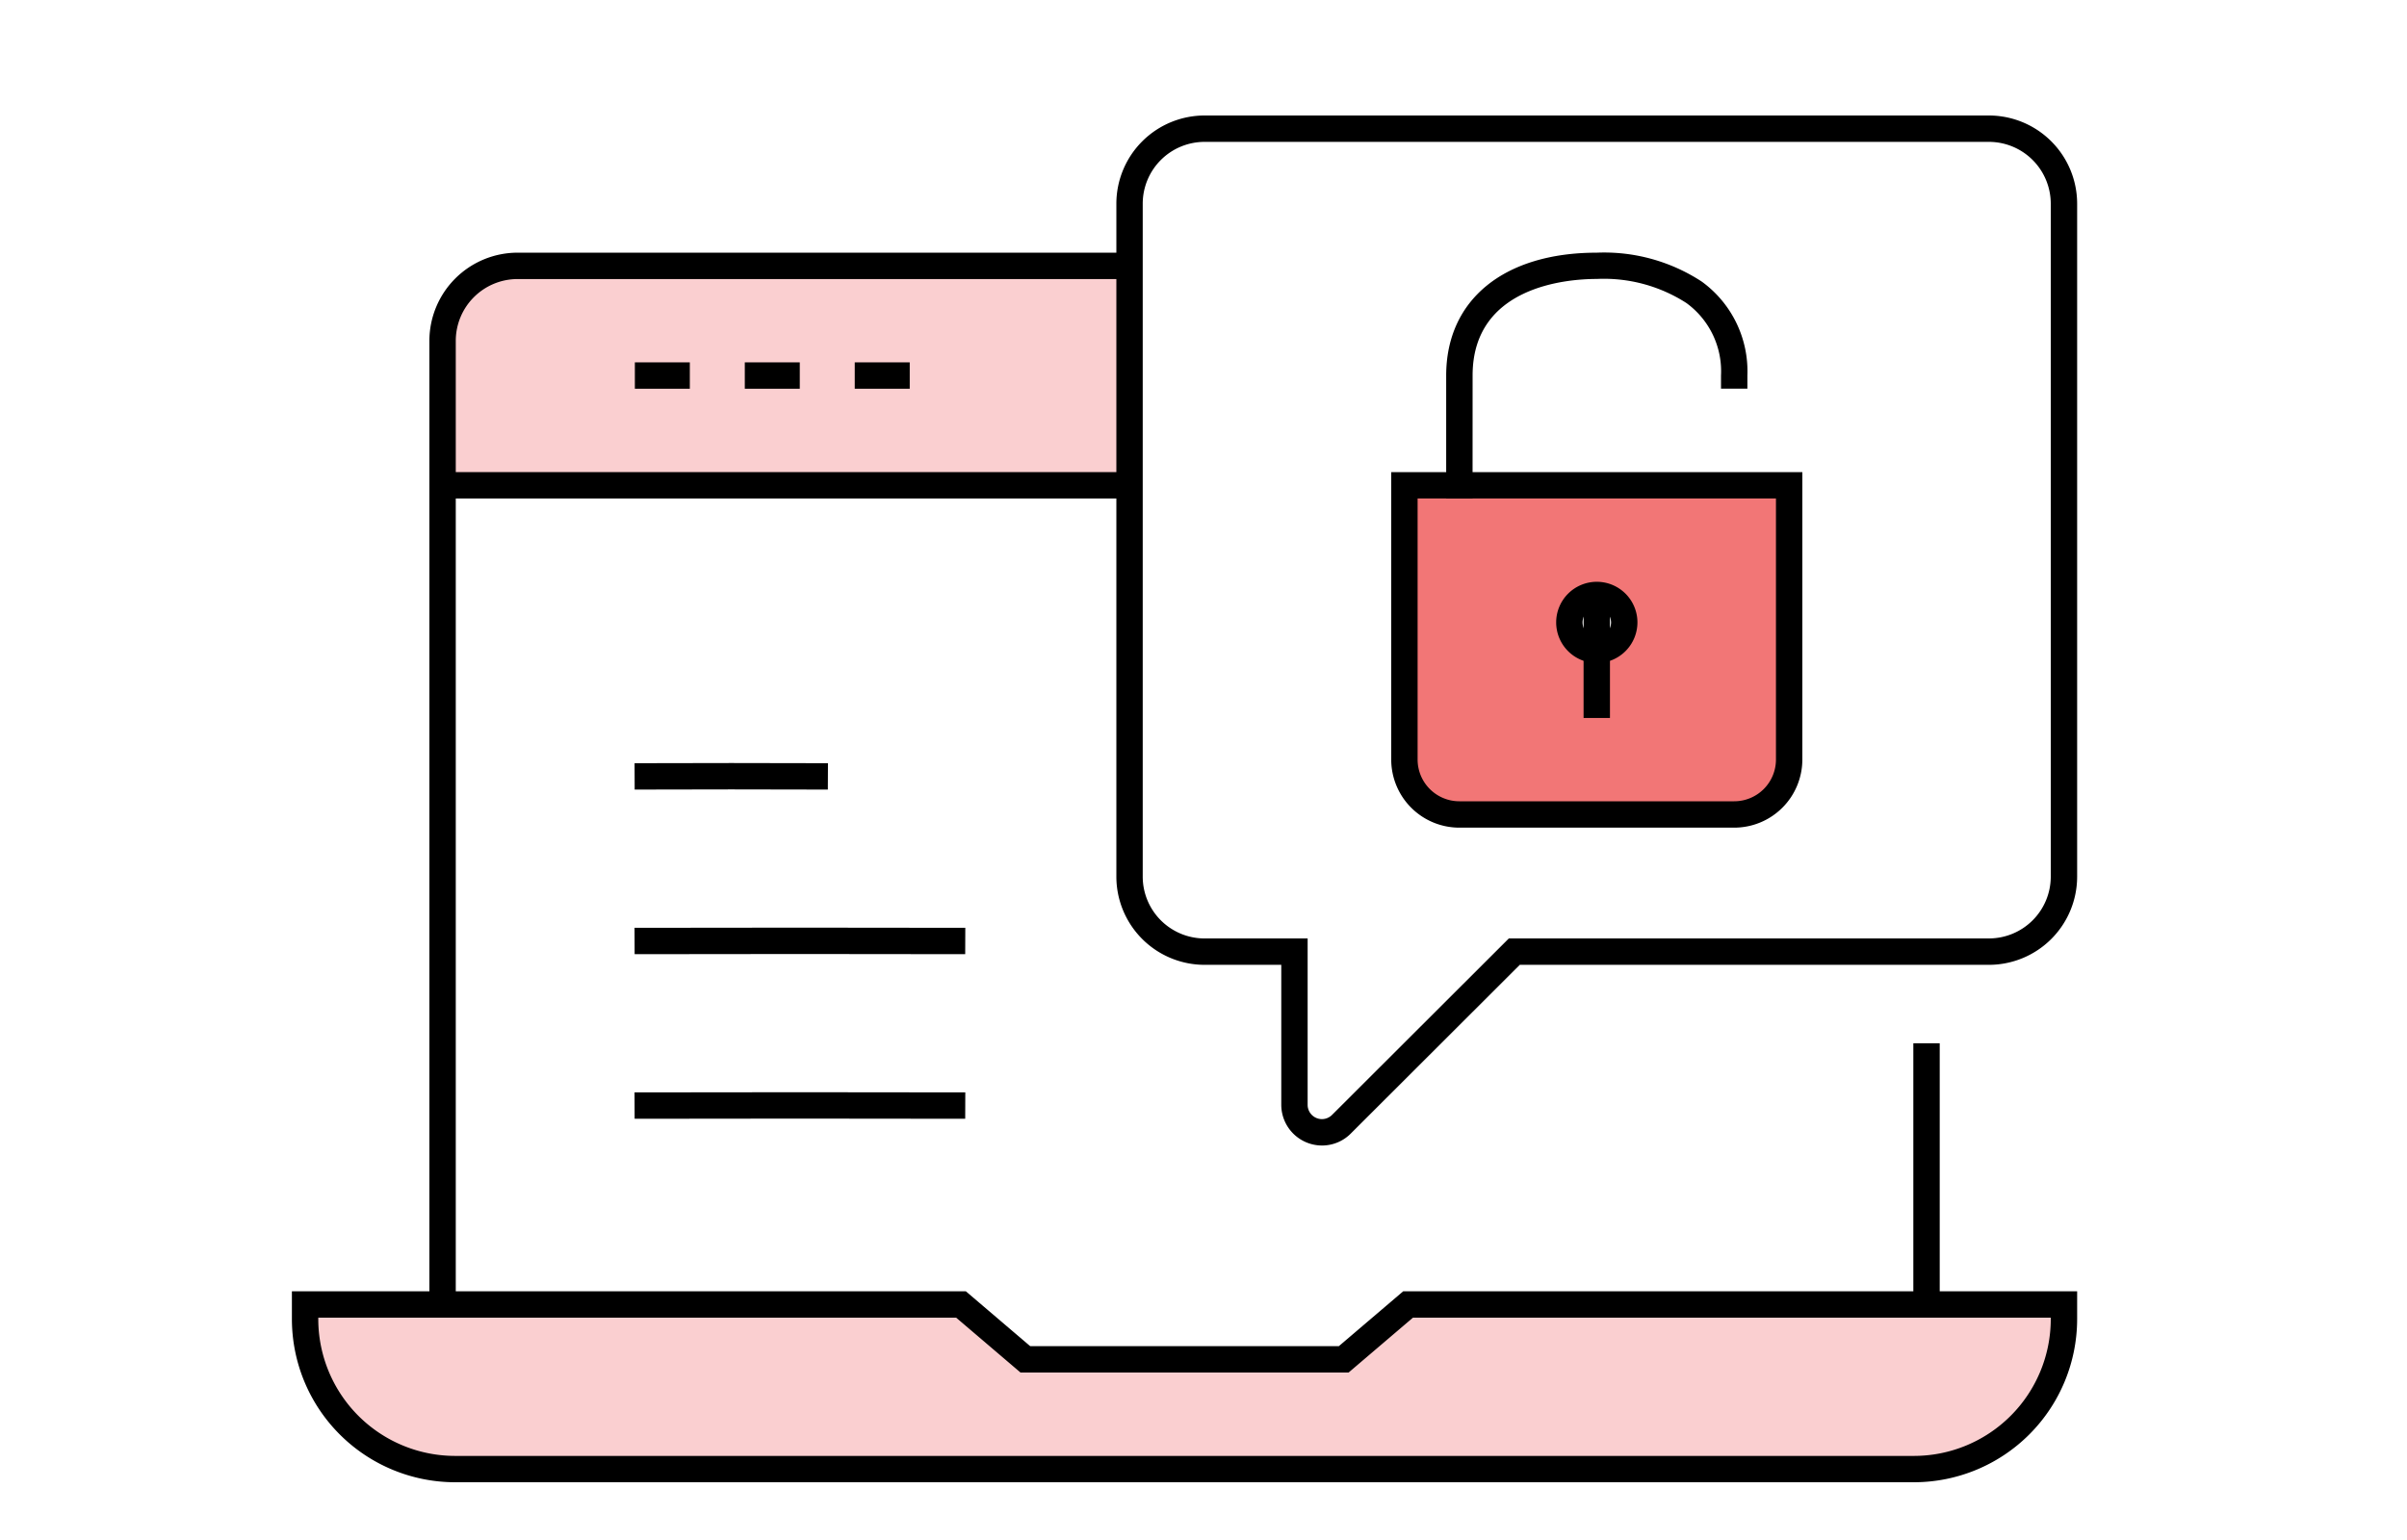 <svg xmlns="http://www.w3.org/2000/svg" width="125" height="80" viewBox="0 0 125 80">
  <g id="Group_2432" data-name="Group 2432" transform="translate(-745 -1290)">
    <path id="Path_2619" data-name="Path 2619" d="M0,0H125V80H0Z" transform="translate(745 1290)" fill="#fff" opacity="0"/>
    <g id="Group_2292" data-name="Group 2292" transform="translate(-546.341 595.962)">
      <g id="Group_2291" data-name="Group 2291" transform="translate(1306.5 700.038)">
        <g id="Group_2274" data-name="Group 2274" transform="translate(0.685 7.811)">
          <g id="Group_2271" data-name="Group 2271" transform="translate(0 53.956)">
            <path id="Path_2955" data-name="Path 2955" d="M1399.341,835.282v.766a7.786,7.786,0,0,1-7.794,7.783h-75.752a7.788,7.788,0,0,1-7.795-7.783v-.766h34.064l3.342,2.85h16.531l3.342-2.85h34.062Z" transform="translate(-1308 -835.282)" fill="#facfd0"/>
          </g>
          <g id="Group_2272" data-name="Group 2272" transform="translate(57.09 11.399)">
            <path id="Path_2956" data-name="Path 2956" d="M1442.992,750.651a1.425,1.425,0,1,0-1.428-1.425A1.425,1.425,0,0,0,1442.992,750.651Zm9.991-8.551v14.252a2.851,2.851,0,0,1-2.855,2.848h-14.271a2.849,2.849,0,0,1-2.854-2.848V742.1h19.98Z" transform="translate(-1433.003 -742.1)" fill="#f27676"/>
          </g>
          <g id="Group_2273" data-name="Group 2273" transform="translate(7.137)">
            <path id="Path_2957" data-name="Path 2957" d="M1359.306,717.14v11.4h-35.679v-7.508a3.893,3.893,0,0,1,3.9-3.892Z" transform="translate(-1323.627 -717.14)" fill="#facfd0"/>
          </g>
        </g>
        <g id="Group_2290" data-name="Group 2290">
          <g id="Group_2275" data-name="Group 2275" transform="translate(0 61.082)">
            <path id="Path_2958" data-name="Path 2958" d="M1390.732,843.7h-75.753a8.483,8.483,0,0,1-8.479-8.468v-1.451h35l3.342,2.85h16.027l3.342-2.85h35v1.451A8.483,8.483,0,0,1,1390.732,843.7Zm-82.862-8.549v.081a7.112,7.112,0,0,0,7.109,7.1h75.753a7.112,7.112,0,0,0,7.109-7.1v-.081h-33.124l-3.342,2.85h-17.036l-3.342-2.85Z" transform="translate(-1306.5 -833.782)"/>
          </g>
          <g id="Group_2276" data-name="Group 2276" transform="translate(17.794 33.639)">
            <path id="Path_2959" data-name="Path 2959" d="M1355.5,775.071c-3.227-.012-6.79-.012-10.032,0l-.005-1.37c3.246-.012,6.813-.012,10.043,0Z" transform="translate(-1345.461 -773.693)"/>
          </g>
          <g id="Group_2277" data-name="Group 2277" transform="translate(17.794 42.188)">
            <path id="Path_2960" data-name="Path 2960" d="M1362.633,793.791c-3.2-.012-13.949-.012-17.167,0l-.005-1.37c3.219-.012,13.975-.012,17.177,0Z" transform="translate(-1345.461 -792.411)"/>
          </g>
          <g id="Group_2278" data-name="Group 2278" transform="translate(17.794 50.739)">
            <path id="Path_2961" data-name="Path 2961" d="M1362.633,812.515c-3.2-.012-13.949-.012-17.167,0l-.005-1.37c3.219-.012,13.975-.012,17.177,0Z" transform="translate(-1345.461 -811.136)"/>
          </g>
          <g id="Group_2279" data-name="Group 2279" transform="translate(57.09 18.525)">
            <path id="Path_2962" data-name="Path 2962" d="M1449.314,759.07h-14.271a3.54,3.54,0,0,1-3.54-3.533V740.6h21.35v14.937A3.54,3.54,0,0,1,1449.314,759.07Zm-16.441-17.1v13.567a2.169,2.169,0,0,0,2.169,2.163h14.271a2.169,2.169,0,0,0,2.17-2.163V741.97Z" transform="translate(-1431.503 -740.6)"/>
          </g>
          <g id="Group_2280" data-name="Group 2280" transform="translate(59.944 7.126)">
            <path id="Path_2963" data-name="Path 2963" d="M1439.123,728.41h-1.37v-6.386c0-3.938,3-6.383,7.82-6.383a9.251,9.251,0,0,1,5.449,1.5,5.752,5.752,0,0,1,2.373,4.879v.685h-1.37v-.685a4.379,4.379,0,0,0-1.805-3.769,7.917,7.917,0,0,0-4.646-1.245c-1.513,0-6.449.361-6.449,5.013Z" transform="translate(-1437.753 -715.641)"/>
          </g>
          <g id="Group_2281" data-name="Group 2281" transform="translate(84.204 48.196)">
            <rect id="Rectangle_22812" data-name="Rectangle 22812" width="1.37" height="13.571"/>
          </g>
          <g id="Group_2282" data-name="Group 2282" transform="translate(7.137 7.126)">
            <path id="Path_2964" data-name="Path 2964" d="M1323.5,770.282h-1.37V720.217a4.584,4.584,0,0,1,4.582-4.576h31.782v1.37h-31.782a3.213,3.213,0,0,0-3.212,3.206Z" transform="translate(-1322.127 -715.641)"/>
          </g>
          <g id="Group_2283" data-name="Group 2283" transform="translate(7.822 18.525)">
            <rect id="Rectangle_22813" data-name="Rectangle 22813" width="35.679" height="1.37"/>
          </g>
          <g id="Group_2284" data-name="Group 2284" transform="translate(17.811 12.824)">
            <rect id="Rectangle_22814" data-name="Rectangle 22814" width="2.854" height="1.37"/>
          </g>
          <g id="Group_2285" data-name="Group 2285" transform="translate(23.52 12.824)">
            <rect id="Rectangle_22815" data-name="Rectangle 22815" width="2.855" height="1.37"/>
          </g>
          <g id="Group_2286" data-name="Group 2286" transform="translate(29.23 12.824)">
            <rect id="Rectangle_22816" data-name="Rectangle 22816" width="2.855" height="1.37"/>
          </g>
          <g id="Group_2287" data-name="Group 2287" transform="translate(42.816)">
            <path id="Path_2965" data-name="Path 2965" d="M1410.93,753.545a2.118,2.118,0,0,1-2.117-2.111v-7.275h-3.982a4.584,4.584,0,0,1-4.582-4.576V704.614a4.584,4.584,0,0,1,4.582-4.576h40.731a4.584,4.584,0,0,1,4.582,4.576v34.969a4.584,4.584,0,0,1-4.582,4.576H1421.2l-8.78,8.767A2.1,2.1,0,0,1,1410.93,753.545Zm-6.1-52.137a3.213,3.213,0,0,0-3.212,3.206v34.969a3.213,3.213,0,0,0,3.212,3.206h5.352v8.645a.742.742,0,0,0,1.266.523l9.183-9.169h24.931a3.213,3.213,0,0,0,3.212-3.206V704.614a3.213,3.213,0,0,0-3.212-3.206Z" transform="translate(-1400.249 -700.038)"/>
          </g>
          <g id="Group_2288" data-name="Group 2288" transform="translate(67.079 25.505)">
            <rect id="Rectangle_22817" data-name="Rectangle 22817" width="1.37" height="5.792"/>
          </g>
          <g id="Group_2289" data-name="Group 2289" transform="translate(65.651 24.226)">
            <path id="Path_2966" data-name="Path 2966" d="M1452.362,757.3a2.11,2.11,0,1,1,2.112-2.11A2.114,2.114,0,0,1,1452.362,757.3Zm0-2.85a.74.74,0,1,0,.742.74A.742.742,0,0,0,1452.362,754.453Z" transform="translate(-1450.249 -753.083)"/>
          </g>
        </g>
      </g>
    </g>
  </g>
</svg>
